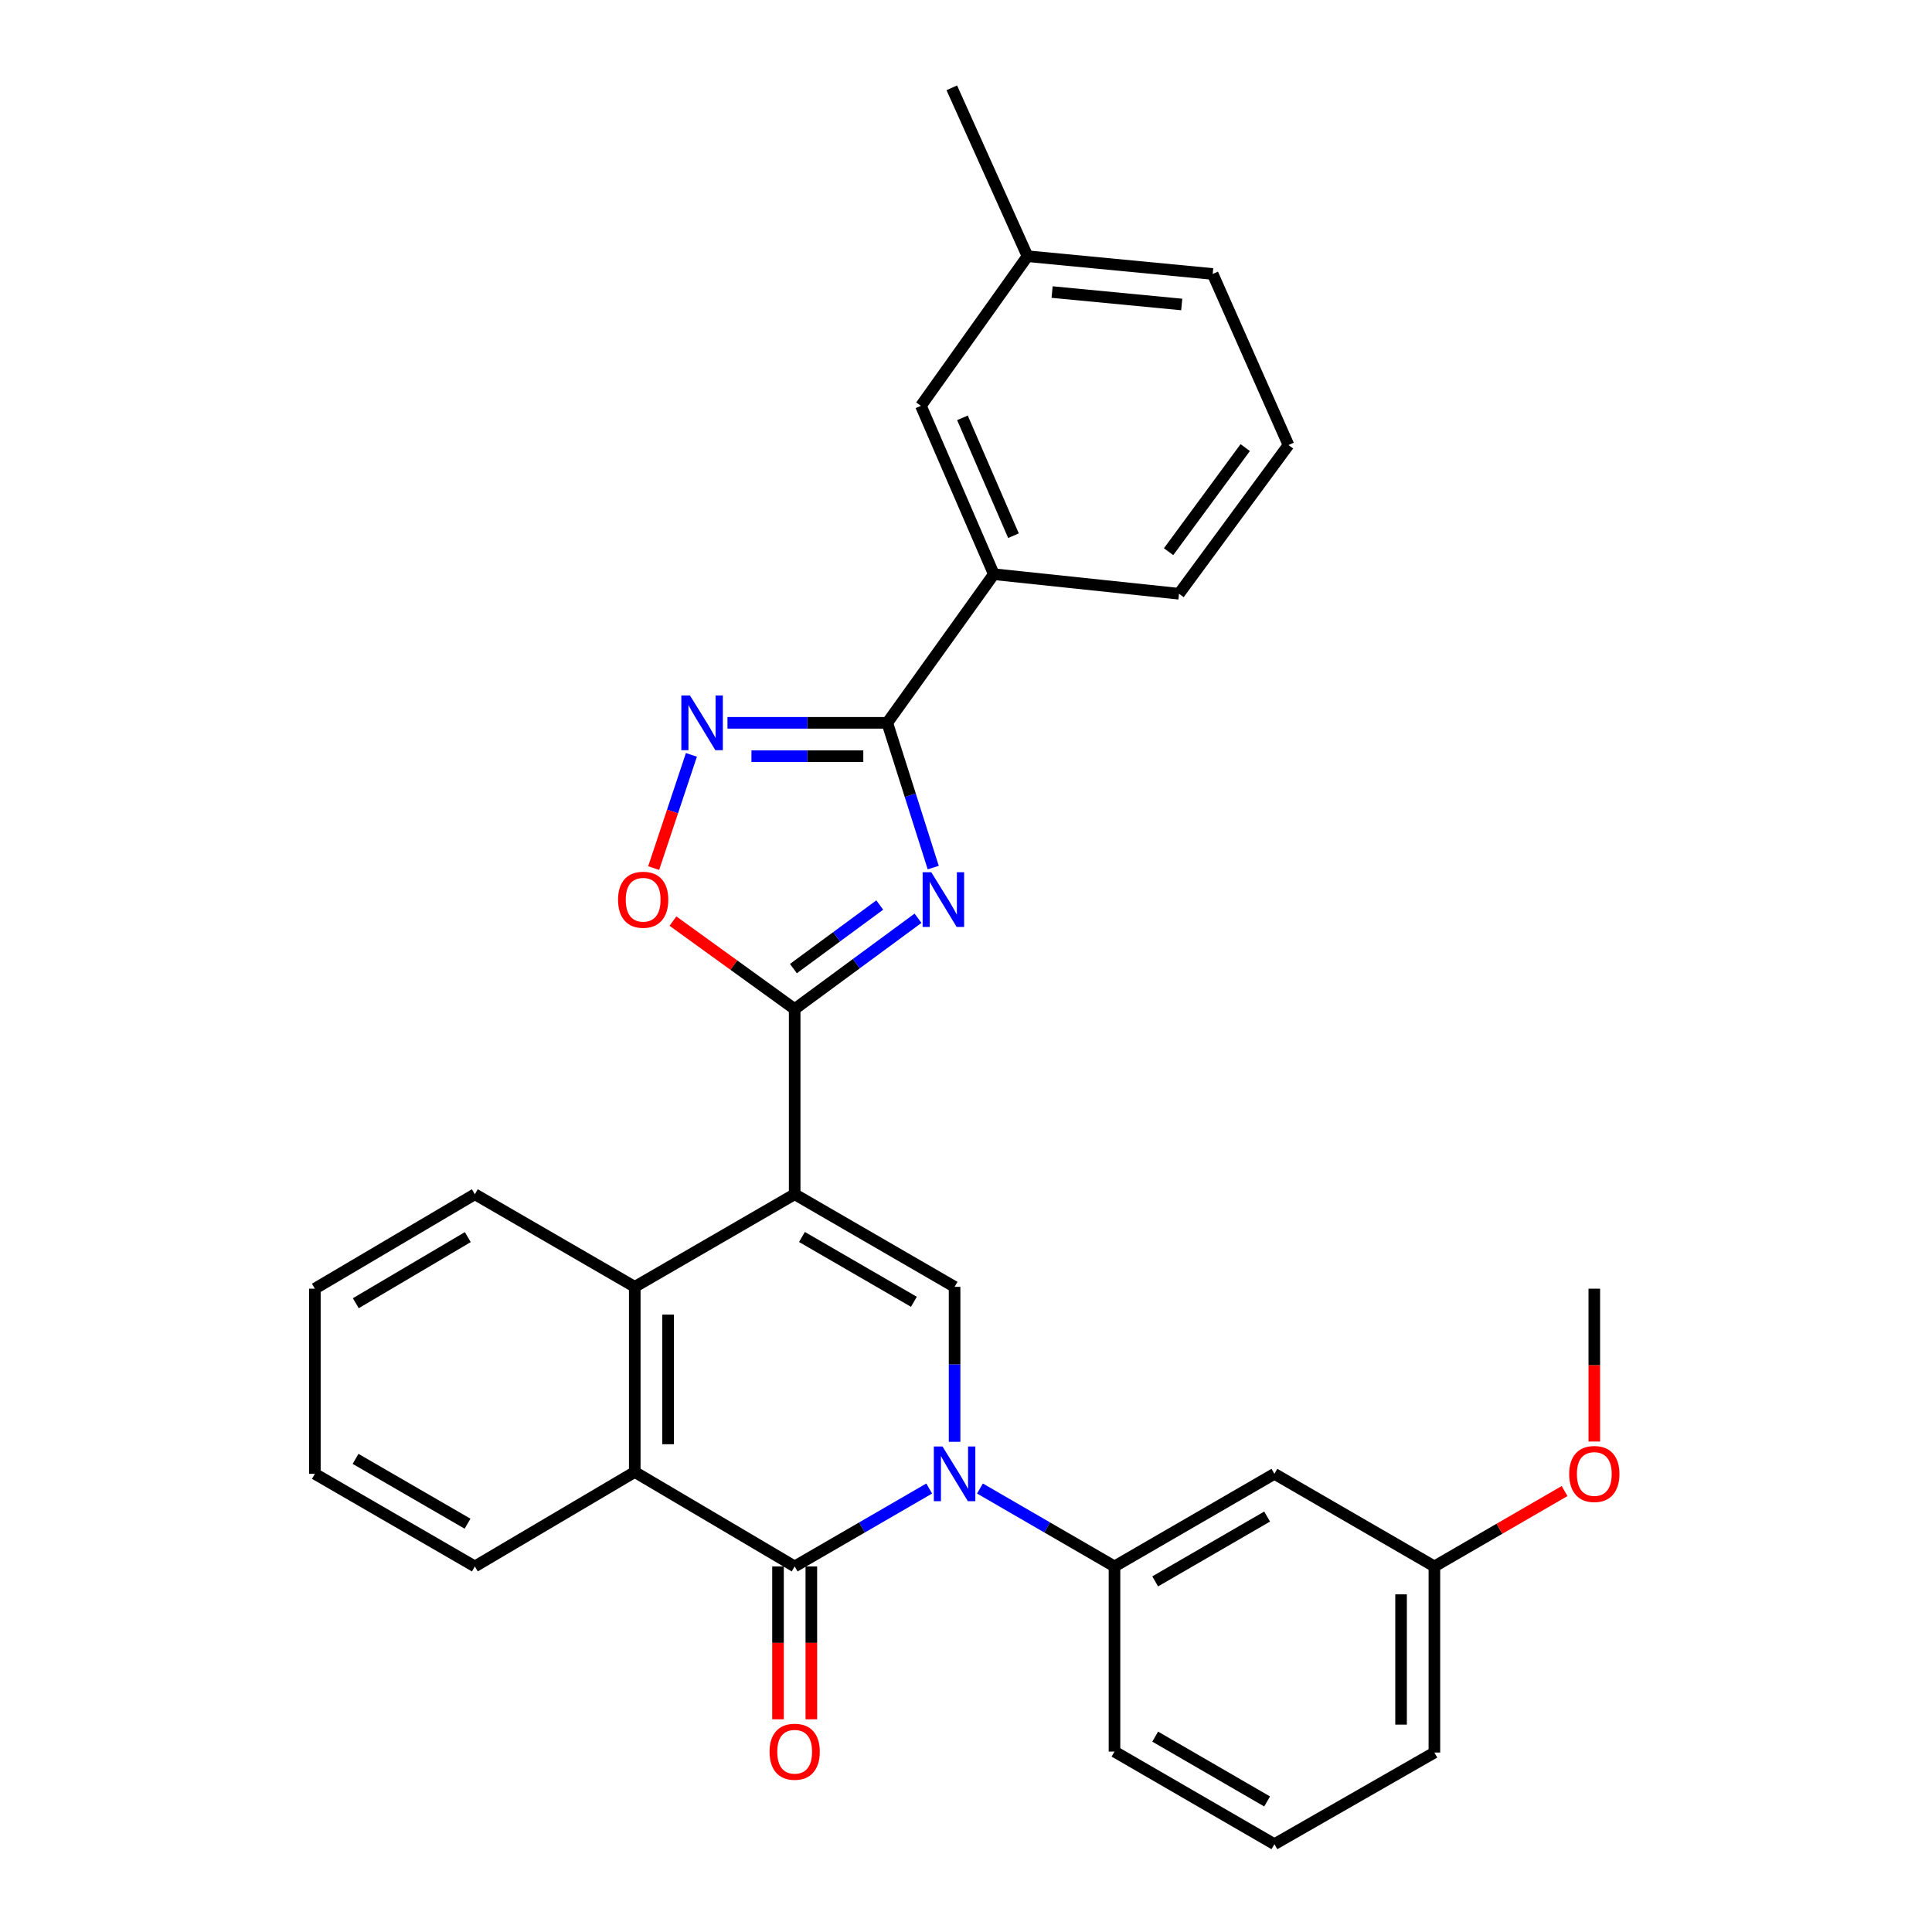 <?xml version='1.0' encoding='iso-8859-1'?>
<svg version='1.1' baseProfile='full'
              xmlns='http://www.w3.org/2000/svg'
                      xmlns:rdkit='http://www.rdkit.org/xml'
                      xmlns:xlink='http://www.w3.org/1999/xlink'
                  xml:space='preserve'
width='1000px' height='1000px' viewBox='0 0 1000 1000'>
<!-- END OF HEADER -->
<rect style='opacity:1.0;fill:#FFFFFF;stroke:none' width='1000' height='1000' x='0' y='0'> </rect>
<path class='bond-1' d='M 411.321,618.136 L 411.321,522.284' style='fill:none;fill-rule:evenodd;stroke:#000000;stroke-width:6px;stroke-linecap:butt;stroke-linejoin:miter;stroke-opacity:1' />
<path class='bond-4' d='M 411.321,618.136 L 494.091,666.067' style='fill:none;fill-rule:evenodd;stroke:#000000;stroke-width:6px;stroke-linecap:butt;stroke-linejoin:miter;stroke-opacity:1' />
<path class='bond-4' d='M 415.091,640.255 L 473.03,673.807' style='fill:none;fill-rule:evenodd;stroke:#000000;stroke-width:6px;stroke-linecap:butt;stroke-linejoin:miter;stroke-opacity:1' />
<path class='bond-7' d='M 411.321,618.136 L 328.551,666.067' style='fill:none;fill-rule:evenodd;stroke:#000000;stroke-width:6px;stroke-linecap:butt;stroke-linejoin:miter;stroke-opacity:1' />
<path class='bond-0' d='M 494.091,746.27 L 494.091,706.169' style='fill:none;fill-rule:evenodd;stroke:#0000FF;stroke-width:6px;stroke-linecap:butt;stroke-linejoin:miter;stroke-opacity:1' />
<path class='bond-0' d='M 494.091,706.169 L 494.091,666.067' style='fill:none;fill-rule:evenodd;stroke:#000000;stroke-width:6px;stroke-linecap:butt;stroke-linejoin:miter;stroke-opacity:1' />
<path class='bond-10' d='M 507.222,770.454 L 542.042,790.617' style='fill:none;fill-rule:evenodd;stroke:#0000FF;stroke-width:6px;stroke-linecap:butt;stroke-linejoin:miter;stroke-opacity:1' />
<path class='bond-10' d='M 542.042,790.617 L 576.861,810.781' style='fill:none;fill-rule:evenodd;stroke:#000000;stroke-width:6px;stroke-linecap:butt;stroke-linejoin:miter;stroke-opacity:1' />
<path class='bond-30' d='M 480.96,770.454 L 446.14,790.617' style='fill:none;fill-rule:evenodd;stroke:#0000FF;stroke-width:6px;stroke-linecap:butt;stroke-linejoin:miter;stroke-opacity:1' />
<path class='bond-30' d='M 446.14,790.617 L 411.321,810.781' style='fill:none;fill-rule:evenodd;stroke:#000000;stroke-width:6px;stroke-linecap:butt;stroke-linejoin:miter;stroke-opacity:1' />
<path class='bond-2' d='M 411.321,522.284 L 443.242,498.785' style='fill:none;fill-rule:evenodd;stroke:#000000;stroke-width:6px;stroke-linecap:butt;stroke-linejoin:miter;stroke-opacity:1' />
<path class='bond-2' d='M 443.242,498.785 L 475.163,475.286' style='fill:none;fill-rule:evenodd;stroke:#0000FF;stroke-width:6px;stroke-linecap:butt;stroke-linejoin:miter;stroke-opacity:1' />
<path class='bond-2' d='M 410.67,501.341 L 433.014,484.892' style='fill:none;fill-rule:evenodd;stroke:#000000;stroke-width:6px;stroke-linecap:butt;stroke-linejoin:miter;stroke-opacity:1' />
<path class='bond-2' d='M 433.014,484.892 L 455.359,468.443' style='fill:none;fill-rule:evenodd;stroke:#0000FF;stroke-width:6px;stroke-linecap:butt;stroke-linejoin:miter;stroke-opacity:1' />
<path class='bond-9' d='M 411.321,522.284 L 379.821,499.523' style='fill:none;fill-rule:evenodd;stroke:#000000;stroke-width:6px;stroke-linecap:butt;stroke-linejoin:miter;stroke-opacity:1' />
<path class='bond-9' d='M 379.821,499.523 L 348.321,476.762' style='fill:none;fill-rule:evenodd;stroke:#FF0000;stroke-width:6px;stroke-linecap:butt;stroke-linejoin:miter;stroke-opacity:1' />
<path class='bond-5' d='M 483.036,449.062 L 471.144,411.6' style='fill:none;fill-rule:evenodd;stroke:#0000FF;stroke-width:6px;stroke-linecap:butt;stroke-linejoin:miter;stroke-opacity:1' />
<path class='bond-5' d='M 471.144,411.6 L 459.252,374.139' style='fill:none;fill-rule:evenodd;stroke:#000000;stroke-width:6px;stroke-linecap:butt;stroke-linejoin:miter;stroke-opacity:1' />
<path class='bond-3' d='M 411.321,810.781 L 328.551,761.901' style='fill:none;fill-rule:evenodd;stroke:#000000;stroke-width:6px;stroke-linecap:butt;stroke-linejoin:miter;stroke-opacity:1' />
<path class='bond-13' d='M 402.695,810.781 L 402.695,850.34' style='fill:none;fill-rule:evenodd;stroke:#000000;stroke-width:6px;stroke-linecap:butt;stroke-linejoin:miter;stroke-opacity:1' />
<path class='bond-13' d='M 402.695,850.34 L 402.695,889.898' style='fill:none;fill-rule:evenodd;stroke:#FF0000;stroke-width:6px;stroke-linecap:butt;stroke-linejoin:miter;stroke-opacity:1' />
<path class='bond-13' d='M 419.947,810.781 L 419.947,850.34' style='fill:none;fill-rule:evenodd;stroke:#000000;stroke-width:6px;stroke-linecap:butt;stroke-linejoin:miter;stroke-opacity:1' />
<path class='bond-13' d='M 419.947,850.34 L 419.947,889.898' style='fill:none;fill-rule:evenodd;stroke:#FF0000;stroke-width:6px;stroke-linecap:butt;stroke-linejoin:miter;stroke-opacity:1' />
<path class='bond-11' d='M 459.252,374.139 L 514.4,297.206' style='fill:none;fill-rule:evenodd;stroke:#000000;stroke-width:6px;stroke-linecap:butt;stroke-linejoin:miter;stroke-opacity:1' />
<path class='bond-31' d='M 459.252,374.139 L 417.894,374.139' style='fill:none;fill-rule:evenodd;stroke:#000000;stroke-width:6px;stroke-linecap:butt;stroke-linejoin:miter;stroke-opacity:1' />
<path class='bond-31' d='M 417.894,374.139 L 376.536,374.139' style='fill:none;fill-rule:evenodd;stroke:#0000FF;stroke-width:6px;stroke-linecap:butt;stroke-linejoin:miter;stroke-opacity:1' />
<path class='bond-31' d='M 446.844,391.391 L 417.894,391.391' style='fill:none;fill-rule:evenodd;stroke:#000000;stroke-width:6px;stroke-linecap:butt;stroke-linejoin:miter;stroke-opacity:1' />
<path class='bond-31' d='M 417.894,391.391 L 388.943,391.391' style='fill:none;fill-rule:evenodd;stroke:#0000FF;stroke-width:6px;stroke-linecap:butt;stroke-linejoin:miter;stroke-opacity:1' />
<path class='bond-6' d='M 357.875,390.71 L 348.105,420.018' style='fill:none;fill-rule:evenodd;stroke:#0000FF;stroke-width:6px;stroke-linecap:butt;stroke-linejoin:miter;stroke-opacity:1' />
<path class='bond-6' d='M 348.105,420.018 L 338.334,449.327' style='fill:none;fill-rule:evenodd;stroke:#FF0000;stroke-width:6px;stroke-linecap:butt;stroke-linejoin:miter;stroke-opacity:1' />
<path class='bond-8' d='M 328.551,666.067 L 328.551,761.901' style='fill:none;fill-rule:evenodd;stroke:#000000;stroke-width:6px;stroke-linecap:butt;stroke-linejoin:miter;stroke-opacity:1' />
<path class='bond-8' d='M 345.802,680.442 L 345.802,747.526' style='fill:none;fill-rule:evenodd;stroke:#000000;stroke-width:6px;stroke-linecap:butt;stroke-linejoin:miter;stroke-opacity:1' />
<path class='bond-17' d='M 328.551,666.067 L 245.781,618.136' style='fill:none;fill-rule:evenodd;stroke:#000000;stroke-width:6px;stroke-linecap:butt;stroke-linejoin:miter;stroke-opacity:1' />
<path class='bond-18' d='M 328.551,761.901 L 245.781,810.781' style='fill:none;fill-rule:evenodd;stroke:#000000;stroke-width:6px;stroke-linecap:butt;stroke-linejoin:miter;stroke-opacity:1' />
<path class='bond-12' d='M 576.861,810.781 L 659.631,762.85' style='fill:none;fill-rule:evenodd;stroke:#000000;stroke-width:6px;stroke-linecap:butt;stroke-linejoin:miter;stroke-opacity:1' />
<path class='bond-12' d='M 597.922,818.52 L 655.861,784.969' style='fill:none;fill-rule:evenodd;stroke:#000000;stroke-width:6px;stroke-linecap:butt;stroke-linejoin:miter;stroke-opacity:1' />
<path class='bond-19' d='M 576.861,810.781 L 576.861,906.614' style='fill:none;fill-rule:evenodd;stroke:#000000;stroke-width:6px;stroke-linecap:butt;stroke-linejoin:miter;stroke-opacity:1' />
<path class='bond-14' d='M 514.4,297.206 L 476.667,210.046' style='fill:none;fill-rule:evenodd;stroke:#000000;stroke-width:6px;stroke-linecap:butt;stroke-linejoin:miter;stroke-opacity:1' />
<path class='bond-14' d='M 524.572,277.278 L 498.158,216.266' style='fill:none;fill-rule:evenodd;stroke:#000000;stroke-width:6px;stroke-linecap:butt;stroke-linejoin:miter;stroke-opacity:1' />
<path class='bond-21' d='M 514.4,297.206 L 610.253,307.327' style='fill:none;fill-rule:evenodd;stroke:#000000;stroke-width:6px;stroke-linecap:butt;stroke-linejoin:miter;stroke-opacity:1' />
<path class='bond-15' d='M 659.631,762.85 L 742.44,810.781' style='fill:none;fill-rule:evenodd;stroke:#000000;stroke-width:6px;stroke-linecap:butt;stroke-linejoin:miter;stroke-opacity:1' />
<path class='bond-16' d='M 476.667,210.046 L 531.834,132.614' style='fill:none;fill-rule:evenodd;stroke:#000000;stroke-width:6px;stroke-linecap:butt;stroke-linejoin:miter;stroke-opacity:1' />
<path class='bond-20' d='M 742.44,810.781 L 776.129,791.272' style='fill:none;fill-rule:evenodd;stroke:#000000;stroke-width:6px;stroke-linecap:butt;stroke-linejoin:miter;stroke-opacity:1' />
<path class='bond-20' d='M 776.129,791.272 L 809.818,771.763' style='fill:none;fill-rule:evenodd;stroke:#FF0000;stroke-width:6px;stroke-linecap:butt;stroke-linejoin:miter;stroke-opacity:1' />
<path class='bond-33' d='M 742.44,810.781 L 742.44,907.113' style='fill:none;fill-rule:evenodd;stroke:#000000;stroke-width:6px;stroke-linecap:butt;stroke-linejoin:miter;stroke-opacity:1' />
<path class='bond-33' d='M 725.188,825.231 L 725.188,892.663' style='fill:none;fill-rule:evenodd;stroke:#000000;stroke-width:6px;stroke-linecap:butt;stroke-linejoin:miter;stroke-opacity:1' />
<path class='bond-26' d='M 531.834,132.614 L 492.644,45.455' style='fill:none;fill-rule:evenodd;stroke:#000000;stroke-width:6px;stroke-linecap:butt;stroke-linejoin:miter;stroke-opacity:1' />
<path class='bond-34' d='M 531.834,132.614 L 627.687,141.806' style='fill:none;fill-rule:evenodd;stroke:#000000;stroke-width:6px;stroke-linecap:butt;stroke-linejoin:miter;stroke-opacity:1' />
<path class='bond-34' d='M 544.565,151.166 L 611.662,157.6' style='fill:none;fill-rule:evenodd;stroke:#000000;stroke-width:6px;stroke-linecap:butt;stroke-linejoin:miter;stroke-opacity:1' />
<path class='bond-29' d='M 245.781,618.136 L 162.972,667.016' style='fill:none;fill-rule:evenodd;stroke:#000000;stroke-width:6px;stroke-linecap:butt;stroke-linejoin:miter;stroke-opacity:1' />
<path class='bond-29' d='M 242.129,640.325 L 184.163,674.541' style='fill:none;fill-rule:evenodd;stroke:#000000;stroke-width:6px;stroke-linecap:butt;stroke-linejoin:miter;stroke-opacity:1' />
<path class='bond-32' d='M 245.781,810.781 L 162.972,762.85' style='fill:none;fill-rule:evenodd;stroke:#000000;stroke-width:6px;stroke-linecap:butt;stroke-linejoin:miter;stroke-opacity:1' />
<path class='bond-32' d='M 242.002,788.66 L 184.036,755.108' style='fill:none;fill-rule:evenodd;stroke:#000000;stroke-width:6px;stroke-linecap:butt;stroke-linejoin:miter;stroke-opacity:1' />
<path class='bond-22' d='M 576.861,906.614 L 659.631,954.545' style='fill:none;fill-rule:evenodd;stroke:#000000;stroke-width:6px;stroke-linecap:butt;stroke-linejoin:miter;stroke-opacity:1' />
<path class='bond-22' d='M 597.922,898.875 L 655.861,932.427' style='fill:none;fill-rule:evenodd;stroke:#000000;stroke-width:6px;stroke-linecap:butt;stroke-linejoin:miter;stroke-opacity:1' />
<path class='bond-27' d='M 825.21,746.134 L 825.21,706.575' style='fill:none;fill-rule:evenodd;stroke:#FF0000;stroke-width:6px;stroke-linecap:butt;stroke-linejoin:miter;stroke-opacity:1' />
<path class='bond-27' d='M 825.21,706.575 L 825.21,667.016' style='fill:none;fill-rule:evenodd;stroke:#000000;stroke-width:6px;stroke-linecap:butt;stroke-linejoin:miter;stroke-opacity:1' />
<path class='bond-23' d='M 610.253,307.327 L 666.915,230.355' style='fill:none;fill-rule:evenodd;stroke:#000000;stroke-width:6px;stroke-linecap:butt;stroke-linejoin:miter;stroke-opacity:1' />
<path class='bond-23' d='M 604.859,285.553 L 644.523,231.673' style='fill:none;fill-rule:evenodd;stroke:#000000;stroke-width:6px;stroke-linecap:butt;stroke-linejoin:miter;stroke-opacity:1' />
<path class='bond-24' d='M 659.631,954.545 L 742.44,907.113' style='fill:none;fill-rule:evenodd;stroke:#000000;stroke-width:6px;stroke-linecap:butt;stroke-linejoin:miter;stroke-opacity:1' />
<path class='bond-25' d='M 666.915,230.355 L 627.687,141.806' style='fill:none;fill-rule:evenodd;stroke:#000000;stroke-width:6px;stroke-linecap:butt;stroke-linejoin:miter;stroke-opacity:1' />
<path class='bond-28' d='M 162.972,762.85 L 162.972,667.016' style='fill:none;fill-rule:evenodd;stroke:#000000;stroke-width:6px;stroke-linecap:butt;stroke-linejoin:miter;stroke-opacity:1' />
<path  class='atom-1' d='M 487.831 748.69
L 497.111 763.69
Q 498.031 765.17, 499.511 767.85
Q 500.991 770.53, 501.071 770.69
L 501.071 748.69
L 504.831 748.69
L 504.831 777.01
L 500.951 777.01
L 490.991 760.61
Q 489.831 758.69, 488.591 756.49
Q 487.391 754.29, 487.031 753.61
L 487.031 777.01
L 483.351 777.01
L 483.351 748.69
L 487.831 748.69
' fill='#0000FF'/>
<path  class='atom-3' d='M 482.032 451.461
L 491.312 466.461
Q 492.232 467.941, 493.712 470.621
Q 495.192 473.301, 495.272 473.461
L 495.272 451.461
L 499.032 451.461
L 499.032 479.781
L 495.152 479.781
L 485.192 463.381
Q 484.032 461.461, 482.792 459.261
Q 481.592 457.061, 481.232 456.381
L 481.232 479.781
L 477.552 479.781
L 477.552 451.461
L 482.032 451.461
' fill='#0000FF'/>
<path  class='atom-7' d='M 357.139 359.979
L 366.419 374.979
Q 367.339 376.459, 368.819 379.139
Q 370.299 381.819, 370.379 381.979
L 370.379 359.979
L 374.139 359.979
L 374.139 388.299
L 370.259 388.299
L 360.299 371.899
Q 359.139 369.979, 357.899 367.779
Q 356.699 365.579, 356.339 364.899
L 356.339 388.299
L 352.659 388.299
L 352.659 359.979
L 357.139 359.979
' fill='#0000FF'/>
<path  class='atom-10' d='M 319.902 465.701
Q 319.902 458.901, 323.262 455.101
Q 326.622 451.301, 332.902 451.301
Q 339.182 451.301, 342.542 455.101
Q 345.902 458.901, 345.902 465.701
Q 345.902 472.581, 342.502 476.501
Q 339.102 480.381, 332.902 480.381
Q 326.662 480.381, 323.262 476.501
Q 319.902 472.621, 319.902 465.701
M 332.902 477.181
Q 337.222 477.181, 339.542 474.301
Q 341.902 471.381, 341.902 465.701
Q 341.902 460.141, 339.542 457.341
Q 337.222 454.501, 332.902 454.501
Q 328.582 454.501, 326.222 457.301
Q 323.902 460.101, 323.902 465.701
Q 323.902 471.421, 326.222 474.301
Q 328.582 477.181, 332.902 477.181
' fill='#FF0000'/>
<path  class='atom-14' d='M 398.321 906.694
Q 398.321 899.894, 401.681 896.094
Q 405.041 892.294, 411.321 892.294
Q 417.601 892.294, 420.961 896.094
Q 424.321 899.894, 424.321 906.694
Q 424.321 913.574, 420.921 917.494
Q 417.521 921.374, 411.321 921.374
Q 405.081 921.374, 401.681 917.494
Q 398.321 913.614, 398.321 906.694
M 411.321 918.174
Q 415.641 918.174, 417.961 915.294
Q 420.321 912.374, 420.321 906.694
Q 420.321 901.134, 417.961 898.334
Q 415.641 895.494, 411.321 895.494
Q 407.001 895.494, 404.641 898.294
Q 402.321 901.094, 402.321 906.694
Q 402.321 912.414, 404.641 915.294
Q 407.001 918.174, 411.321 918.174
' fill='#FF0000'/>
<path  class='atom-21' d='M 812.21 762.93
Q 812.21 756.13, 815.57 752.33
Q 818.93 748.53, 825.21 748.53
Q 831.49 748.53, 834.85 752.33
Q 838.21 756.13, 838.21 762.93
Q 838.21 769.81, 834.81 773.73
Q 831.41 777.61, 825.21 777.61
Q 818.97 777.61, 815.57 773.73
Q 812.21 769.85, 812.21 762.93
M 825.21 774.41
Q 829.53 774.41, 831.85 771.53
Q 834.21 768.61, 834.21 762.93
Q 834.21 757.37, 831.85 754.57
Q 829.53 751.73, 825.21 751.73
Q 820.89 751.73, 818.53 754.53
Q 816.21 757.33, 816.21 762.93
Q 816.21 768.65, 818.53 771.53
Q 820.89 774.41, 825.21 774.41
' fill='#FF0000'/>
</svg>
